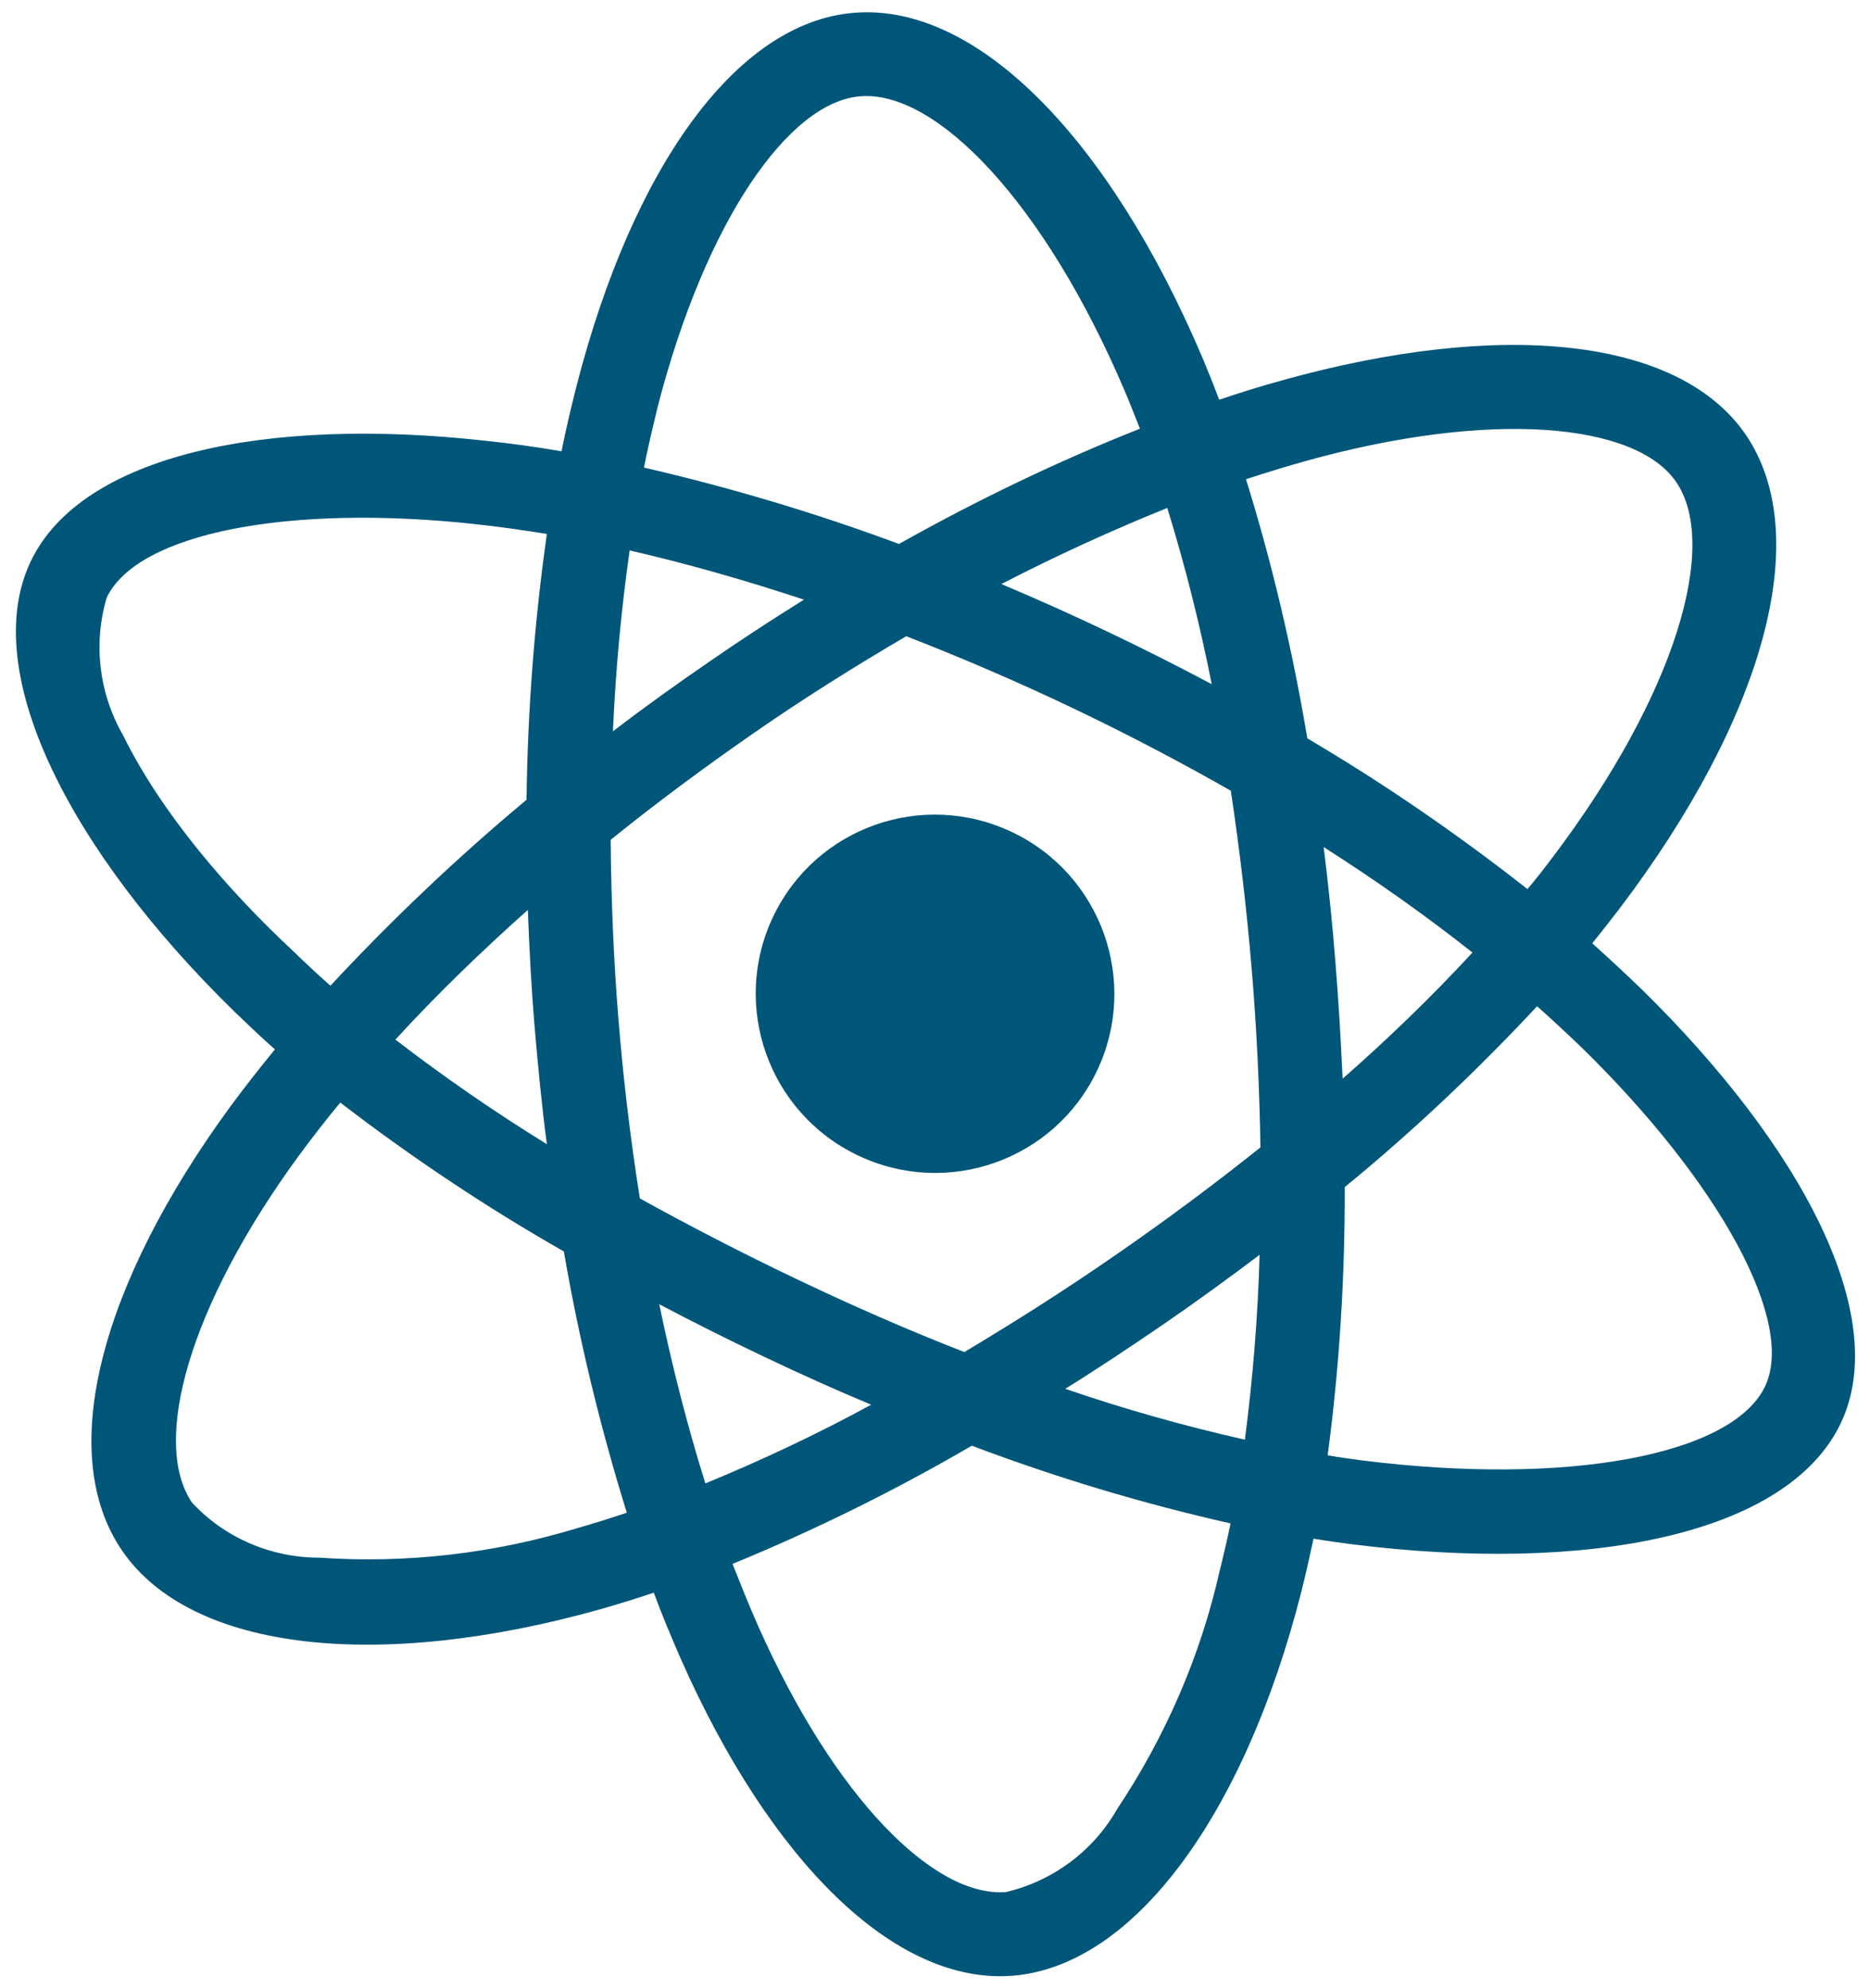 <svg width="111" height="118" viewBox="0 0 111 118" fill="none" xmlns="http://www.w3.org/2000/svg">
<path d="M97.404 58.686C96.45 57.769 95.487 56.873 94.513 55.998C95.071 55.313 95.608 54.617 96.145 53.922C104.674 42.659 107.754 31.811 103.602 25.772C99.59 19.979 89.02 18.983 76.141 22.569C74.869 22.915 73.599 23.313 72.37 23.73C72.063 22.916 71.735 22.091 71.397 21.287C65.88 8.274 58.008 0.155 50.692 0.76C43.677 1.327 37.54 10.001 34.22 22.92C33.892 24.204 33.595 25.476 33.33 26.79C31.807 26.528 30.285 26.317 28.838 26.168C15.786 24.71 4.835 27.003 1.821 33.333C-1.292 39.872 4.146 50.508 13.897 60.036C14.691 60.8 15.486 61.564 16.321 62.296C15.408 63.404 14.546 64.51 13.686 65.669C5.944 76.252 3.274 86.293 7.265 92.075C11.374 98.043 22.498 99.225 35.636 95.531C36.679 95.231 37.733 94.91 38.807 94.547C39.301 95.888 39.857 97.207 40.423 98.504C45.733 110.494 53.123 117.843 60.106 117.286C67.329 116.714 73.896 107.68 77.251 94.469C77.502 93.457 77.741 92.414 77.969 91.34C78.73 91.471 79.481 91.571 80.231 91.671C94.245 93.433 106.101 91.133 109.264 84.489C112.288 78.139 106.953 68.04 97.404 58.686ZM77.483 27.373C88.523 24.3 97.072 25.105 99.479 28.591C102.058 32.312 99.51 41.178 92.147 50.912C91.66 51.555 91.184 52.176 90.666 52.778C86.506 49.512 82.144 46.51 77.601 43.832C76.729 38.635 75.525 33.486 73.96 28.447C75.148 28.061 76.294 27.707 77.483 27.373ZM31.729 60.916C31.931 63.249 32.154 65.592 32.46 67.923C29.356 66.008 26.353 63.935 23.471 61.715C25.831 59.137 28.473 56.563 31.332 54.017C31.419 56.321 31.538 58.614 31.729 60.916ZM37.375 32.675C40.716 33.444 44.186 34.427 47.722 35.597C45.782 36.807 43.843 38.069 41.956 39.382C40.08 40.673 38.204 42.017 36.382 43.412C36.547 39.66 36.891 36.07 37.375 32.675ZM36.249 49.854C39.011 47.621 41.87 45.511 44.792 43.483C47.714 41.454 50.722 39.57 53.794 37.768C57.051 39.036 60.322 40.439 63.596 41.997C66.869 43.556 70.041 45.221 73.058 46.94C73.584 50.43 73.997 53.943 74.295 57.479C74.594 61.015 74.758 64.564 74.818 68.114C72.034 70.337 69.166 72.468 66.213 74.507C63.291 76.535 60.304 78.43 57.243 80.263C54.007 79.005 50.704 77.561 47.41 75.992C44.115 74.424 40.975 72.8 37.98 71.143C37.422 67.612 36.998 64.068 36.71 60.511C36.421 56.954 36.278 53.415 36.249 49.854ZM69.039 78.629C70.987 77.294 72.883 75.909 74.767 74.492C74.663 78.17 74.371 81.811 73.893 85.465C70.291 84.65 66.727 83.647 63.232 82.446C65.203 81.225 67.132 79.932 69.039 78.629ZM79.695 64.035C79.587 61.721 79.457 59.397 79.266 57.095C79.086 54.824 78.854 52.553 78.57 50.284C81.749 52.312 84.712 54.417 87.404 56.547C84.962 59.189 82.392 61.668 79.695 64.035ZM69.286 30.155C70.351 33.593 71.231 37.097 71.925 40.615C67.859 38.449 63.684 36.46 59.439 34.67C62.782 32.946 66.099 31.44 69.286 30.155ZM51.06 5.717C55.564 5.342 61.994 12.003 66.768 23.223C67.073 23.934 67.359 24.687 67.665 25.449C62.745 27.401 57.968 29.703 53.363 32.292C48.421 30.453 43.371 28.949 38.224 27.757C38.46 26.559 38.748 25.359 39.036 24.159C41.893 13.076 46.837 6.046 51.06 5.717ZM19.614 58.516C18.853 57.845 18.122 57.163 17.401 56.46C13.6 52.927 9.579 48.288 7.294 43.626C5.873 41.15 5.524 38.207 6.333 35.481C8.159 31.645 17.125 29.898 28.281 31.122C29.677 31.273 31.073 31.475 32.46 31.698C31.722 36.925 31.317 42.209 31.255 47.476C27.155 50.897 23.258 54.594 19.614 58.516ZM34.303 90.706C29.334 92.222 24.128 92.828 18.945 92.469C16.087 92.471 13.351 91.296 11.408 89.214C8.989 85.697 11.127 77.639 17.755 68.583C18.545 67.52 19.356 66.466 20.198 65.453C24.42 68.697 28.833 71.647 33.469 74.291C34.373 79.529 35.63 84.73 37.206 89.799C36.225 90.129 35.254 90.439 34.303 90.706ZM41.869 88.061C40.827 84.736 39.904 81.16 39.133 77.425C41.108 78.468 43.166 79.499 45.264 80.498C47.425 81.528 49.565 82.495 51.713 83.389C48.515 85.132 45.23 86.678 41.869 88.061ZM66.303 107.407C64.897 109.874 62.5 111.664 59.717 112.319C55.462 112.658 49.546 106.756 44.999 96.518C44.477 95.344 43.985 94.107 43.481 92.839C48.379 90.826 53.124 88.483 57.686 85.822C62.681 87.711 67.815 89.256 73.045 90.435C72.846 91.394 72.626 92.344 72.394 93.262C71.267 98.278 69.19 103.074 66.303 107.407ZM80.85 86.695C80.172 86.604 79.495 86.513 78.807 86.391C79.513 81.122 79.834 75.799 79.822 70.471C83.872 67.155 87.668 63.563 91.24 59.736C92.182 60.57 93.071 61.405 93.919 62.22C102.101 70.229 106.588 78.485 104.772 82.299C102.816 86.407 92.968 88.223 80.85 86.695ZM50.932 68.594C56.241 71.122 62.589 68.874 65.114 63.571C67.638 58.269 65.382 51.924 60.073 49.396C54.764 46.868 48.416 49.116 45.891 54.419C43.367 59.721 45.623 66.066 50.932 68.594Z" fill="#005679"/>
</svg>
